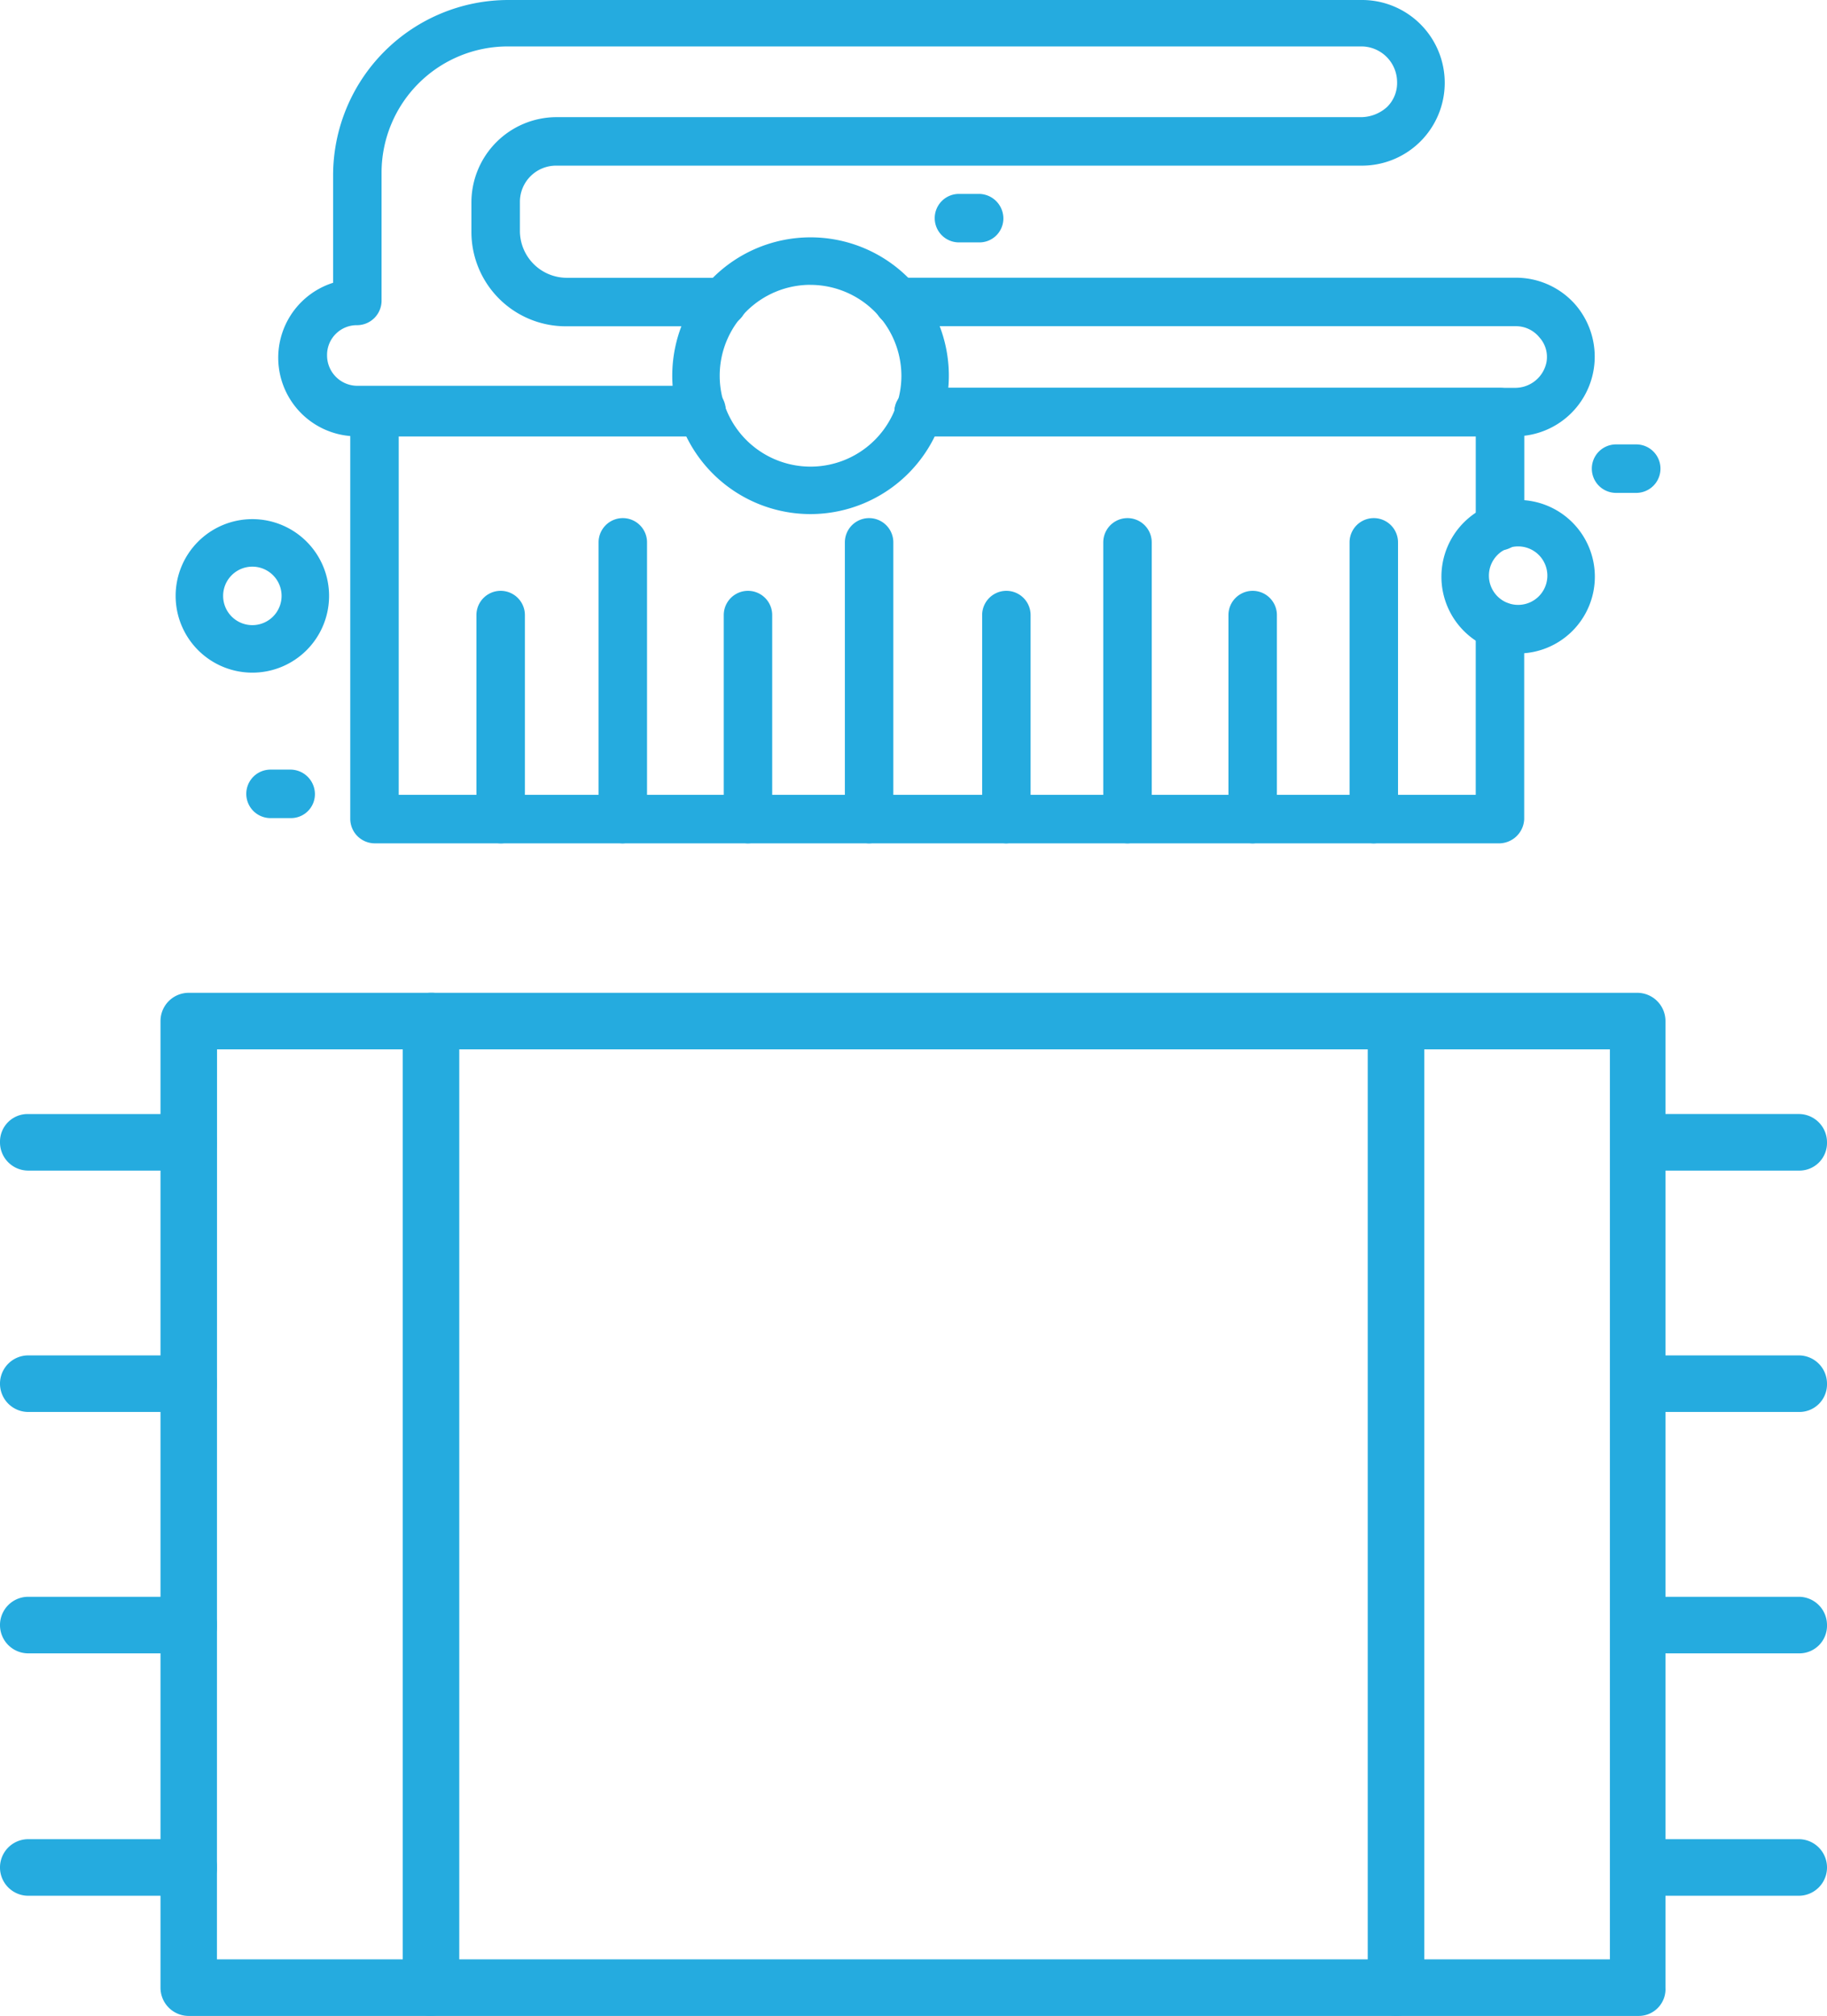 <svg xmlns="http://www.w3.org/2000/svg" width="100.025" height="110.304" viewBox="0 0 100.025 110.304">
  <g id="Carpet_Upholstery_Mattress_Cleaning_Shampoo_" data-name="Carpet, Upholstery, Mattress Cleaning (Shampoo)" transform="translate(-37.5 -28.2)">
    <g id="Group_978" data-name="Group 978" transform="translate(46.287 82.523)">
      <path id="Path_15018" data-name="Path 15018" d="M134.3,182.481H54.947a1.545,1.545,0,0,1-1.547-1.547V128.047a1.545,1.545,0,0,1,1.547-1.547h79.3a1.545,1.545,0,0,1,1.547,1.547v52.886A1.466,1.466,0,0,1,134.3,182.481Zm-77.81-3.095h76.262V129.595H56.495Z" transform="translate(-53.4 -126.5)" fill="#25abdf"/>
    </g>
    <g id="Group_979" data-name="Group 979" transform="translate(59.55 82.523)">
      <path id="Path_15019" data-name="Path 15019" d="M78.947,182.481a1.545,1.545,0,0,1-1.547-1.547V128.047a1.545,1.545,0,0,1,1.547-1.547,1.511,1.511,0,0,1,1.547,1.547v52.886A1.581,1.581,0,0,1,78.947,182.481Z" transform="translate(-77.4 -126.5)" fill="#25abdf"/>
    </g>
    <g id="Group_980" data-name="Group 980" transform="translate(112.381 82.578)">
      <path id="Path_15020" data-name="Path 15020" d="M174.547,182.526A1.545,1.545,0,0,1,173,180.978V128.147a1.547,1.547,0,0,1,3.095,0v52.831A1.545,1.545,0,0,1,174.547,182.526Z" transform="translate(-173 -126.6)" fill="#25abdf"/>
    </g>
    <g id="Group_981" data-name="Group 981" transform="translate(37.5 89.155)">
      <path id="Path_15021" data-name="Path 15021" d="M47.834,141.595H39.047a1.545,1.545,0,0,1-1.547-1.547,1.511,1.511,0,0,1,1.547-1.547h8.787a1.545,1.545,0,0,1,1.547,1.547A1.511,1.511,0,0,1,47.834,141.595Z" transform="translate(-37.5 -138.5)" fill="#25abdf"/>
    </g>
    <g id="Group_982" data-name="Group 982" transform="translate(37.5 128.833)">
      <path id="Path_15022" data-name="Path 15022" d="M47.834,213.395H39.047a1.547,1.547,0,1,1,0-3.095h8.787a1.547,1.547,0,1,1,0,3.095Z" transform="translate(-37.5 -210.3)" fill="#25abdf"/>
    </g>
    <g id="Group_983" data-name="Group 983" transform="translate(37.5 102.362)">
      <path id="Path_15023" data-name="Path 15023" d="M47.834,165.495H39.047a1.547,1.547,0,0,1,0-3.095h8.787a1.545,1.545,0,0,1,1.547,1.547A1.511,1.511,0,0,1,47.834,165.495Z" transform="translate(-37.5 -162.4)" fill="#25abdf"/>
    </g>
    <g id="Group_984" data-name="Group 984" transform="translate(37.5 115.57)">
      <path id="Path_15024" data-name="Path 15024" d="M47.834,189.395H39.047a1.547,1.547,0,0,1,0-3.095h8.787a1.545,1.545,0,0,1,1.547,1.547A1.511,1.511,0,0,1,47.834,189.395Z" transform="translate(-37.5 -186.3)" fill="#25abdf"/>
    </g>
    <g id="Group_985" data-name="Group 985" transform="translate(125.644 89.155)">
      <path id="Path_15025" data-name="Path 15025" d="M207.334,141.595h-8.787A1.545,1.545,0,0,1,197,140.047a1.511,1.511,0,0,1,1.547-1.547h8.787a1.545,1.545,0,0,1,1.547,1.547A1.511,1.511,0,0,1,207.334,141.595Z" transform="translate(-197 -138.5)" fill="#25abdf"/>
    </g>
    <g id="Group_986" data-name="Group 986" transform="translate(125.644 128.833)">
      <path id="Path_15026" data-name="Path 15026" d="M207.334,213.395h-8.787a1.547,1.547,0,1,1,0-3.095h8.787a1.547,1.547,0,1,1,0,3.095Z" transform="translate(-197 -210.3)" fill="#25abdf"/>
    </g>
    <g id="Group_987" data-name="Group 987" transform="translate(125.644 102.362)">
      <path id="Path_15027" data-name="Path 15027" d="M207.334,165.495h-8.787a1.547,1.547,0,0,1,0-3.095h8.787a1.545,1.545,0,0,1,1.547,1.547A1.511,1.511,0,0,1,207.334,165.495Z" transform="translate(-197 -162.4)" fill="#25abdf"/>
    </g>
    <g id="Group_988" data-name="Group 988" transform="translate(125.644 115.57)">
      <path id="Path_15028" data-name="Path 15028" d="M207.334,189.395h-8.787a1.547,1.547,0,0,1,0-3.095h8.787a1.545,1.545,0,0,1,1.547,1.547A1.511,1.511,0,0,1,207.334,189.395Z" transform="translate(-197 -186.3)" fill="#25abdf"/>
    </g>
    <g id="Group_1007" data-name="Group 1007" transform="translate(47.116 28.2)">
      <g id="Group_989" data-name="Group 989" transform="translate(9.56 21.221)">
        <path id="Path_15029" data-name="Path 15029" d="M135.144,91.523H73.526A1.345,1.345,0,0,1,72.2,90.2V67.926A1.345,1.345,0,0,1,73.526,66.6H91.431a1.326,1.326,0,0,1,0,2.653H74.853V88.871h58.965V79.642a1.326,1.326,0,1,1,2.653,0V90.2A1.383,1.383,0,0,1,135.144,91.523Z" transform="translate(-72.2 -66.6)" fill="#25abdf"/>
      </g>
      <g id="Group_990" data-name="Group 990" transform="translate(39.347 21.221)">
        <path id="Path_15030" data-name="Path 15030" d="M159.258,75.5a1.345,1.345,0,0,1-1.326-1.326V69.253h-30.5a1.326,1.326,0,0,1,0-2.653h31.831a1.345,1.345,0,0,1,1.326,1.326v6.245A1.383,1.383,0,0,1,159.258,75.5Z" transform="translate(-126.1 -66.6)" fill="#25abdf"/>
      </g>
      <g id="Group_991" data-name="Group 991" transform="translate(38.242 15.197)">
        <path id="Path_15031" data-name="Path 15031" d="M159.137,64.376h-32.6a1.326,1.326,0,1,1,0-2.653h32.6a1.747,1.747,0,0,0,1.768-1.382,1.592,1.592,0,0,0-.387-1.382,1.652,1.652,0,0,0-1.271-.608H125.426a1.326,1.326,0,0,1,0-2.653h33.821a4.323,4.323,0,0,1,3.26,1.492,4.356,4.356,0,0,1-3.371,7.184Z" transform="translate(-124.1 -55.7)" fill="#25abdf"/>
      </g>
      <g id="Group_992" data-name="Group 992" transform="translate(5.637)">
        <path id="Path_15032" data-name="Path 15032" d="M88.255,52.073H69.41a4.3,4.3,0,0,1-1.326-8.4V37.76a9.6,9.6,0,0,1,9.56-9.56h46.7a4.532,4.532,0,1,1,0,9.063H80.3a1.981,1.981,0,0,0-1.989,1.989v1.6A2.571,2.571,0,0,0,80.85,43.4h8.566a1.326,1.326,0,0,1,0,2.653H80.795a5.165,5.165,0,0,1-5.139-5.139V39.253A4.67,4.67,0,0,1,80.3,34.61h44.1a2.142,2.142,0,0,0,1.382-.553,1.833,1.833,0,0,0,.553-1.382,1.958,1.958,0,0,0-1.934-1.934H77.645a6.91,6.91,0,0,0-6.908,6.908v7.018a1.345,1.345,0,0,1-1.326,1.326,1.628,1.628,0,0,0-1.658,1.658A1.663,1.663,0,0,0,69.41,49.31H88.255a1.345,1.345,0,0,1,1.326,1.326A1.446,1.446,0,0,1,88.255,52.073Z" transform="translate(-65.1 -28.2)" fill="#25abdf"/>
      </g>
      <g id="Group_993" data-name="Group 993" transform="translate(16.468 32.329)">
        <path id="Path_15033" data-name="Path 15033" d="M86.026,100.516A1.345,1.345,0,0,1,84.7,99.189V88.026a1.326,1.326,0,0,1,2.653,0V99.134A1.323,1.323,0,0,1,86.026,100.516Z" transform="translate(-84.7 -86.7)" fill="#25abdf"/>
      </g>
      <g id="Group_994" data-name="Group 994" transform="translate(23.155 28.35)">
        <path id="Path_15034" data-name="Path 15034" d="M98.126,97.295A1.345,1.345,0,0,1,96.8,95.968V80.826a1.326,1.326,0,1,1,2.653,0V95.913A1.394,1.394,0,0,1,98.126,97.295Z" transform="translate(-96.8 -79.5)" fill="#25abdf"/>
      </g>
      <g id="Group_995" data-name="Group 995" transform="translate(30.008 32.329)">
        <path id="Path_15035" data-name="Path 15035" d="M110.526,100.516a1.345,1.345,0,0,1-1.326-1.326V88.026a1.326,1.326,0,1,1,2.653,0V99.134A1.357,1.357,0,0,1,110.526,100.516Z" transform="translate(-109.2 -86.7)" fill="#25abdf"/>
      </g>
      <g id="Group_996" data-name="Group 996" transform="translate(36.639 28.35)">
        <path id="Path_15036" data-name="Path 15036" d="M122.526,97.295a1.345,1.345,0,0,1-1.326-1.326V80.826a1.326,1.326,0,1,1,2.653,0V95.913A1.357,1.357,0,0,1,122.526,97.295Z" transform="translate(-121.2 -79.5)" fill="#25abdf"/>
      </g>
      <g id="Group_997" data-name="Group 997" transform="translate(44.155 32.329)">
        <path id="Path_15037" data-name="Path 15037" d="M136.126,100.516a1.345,1.345,0,0,1-1.326-1.326V88.026a1.326,1.326,0,1,1,2.653,0V99.134A1.394,1.394,0,0,1,136.126,100.516Z" transform="translate(-134.8 -86.7)" fill="#25abdf"/>
      </g>
      <g id="Group_998" data-name="Group 998" transform="translate(50.786 28.35)">
        <path id="Path_15038" data-name="Path 15038" d="M148.126,97.295a1.345,1.345,0,0,1-1.326-1.326V80.826a1.326,1.326,0,1,1,2.653,0V95.913A1.357,1.357,0,0,1,148.126,97.295Z" transform="translate(-146.8 -79.5)" fill="#25abdf"/>
      </g>
      <g id="Group_999" data-name="Group 999" transform="translate(57.639 32.329)">
        <path id="Path_15039" data-name="Path 15039" d="M160.526,100.516a1.345,1.345,0,0,1-1.326-1.326V88.026a1.326,1.326,0,1,1,2.653,0V99.134A1.357,1.357,0,0,1,160.526,100.516Z" transform="translate(-159.2 -86.7)" fill="#25abdf"/>
      </g>
      <g id="Group_1000" data-name="Group 1000" transform="translate(64.27 28.35)">
        <path id="Path_15040" data-name="Path 15040" d="M172.526,97.295a1.345,1.345,0,0,1-1.326-1.326V80.826a1.326,1.326,0,1,1,2.653,0V95.913A1.357,1.357,0,0,1,172.526,97.295Z" transform="translate(-171.2 -79.5)" fill="#25abdf"/>
      </g>
      <g id="Group_1001" data-name="Group 1001" transform="translate(0 28.405)">
        <path id="Path_15041" data-name="Path 15041" d="M59.1,88a4.2,4.2,0,1,1,4.2-4.2A4.2,4.2,0,0,1,59.1,88Zm0-5.8a1.6,1.6,0,1,0,1.6,1.6A1.6,1.6,0,0,0,59.1,82.2Z" transform="translate(-54.9 -79.6)" fill="#25abdf"/>
      </g>
      <g id="Group_1002" data-name="Group 1002" transform="translate(69.299 27.355)">
        <path id="Path_15042" data-name="Path 15042" d="M184.5,86.1a4.2,4.2,0,1,1,4.2-4.2A4.2,4.2,0,0,1,184.5,86.1Zm0-5.858a1.6,1.6,0,1,0,1.6,1.6A1.6,1.6,0,0,0,184.5,80.242Z" transform="translate(-180.3 -77.7)" fill="#25abdf"/>
      </g>
      <g id="Group_1003" data-name="Group 1003" transform="translate(27.189 12.987)">
        <path id="Path_15043" data-name="Path 15043" d="M111.671,66.842a7.571,7.571,0,1,1,7.571-7.571A7.583,7.583,0,0,1,111.671,66.842Zm0-12.545a4.974,4.974,0,1,0,4.974,4.974A4.988,4.988,0,0,0,111.671,54.3Z" transform="translate(-104.1 -51.7)" fill="#25abdf"/>
      </g>
      <g id="Group_1004" data-name="Group 1004" transform="translate(3.868 42.11)">
        <path id="Path_15044" data-name="Path 15044" d="M64.332,107.053H63.226a1.326,1.326,0,1,1,0-2.653h1.105a1.345,1.345,0,0,1,1.326,1.326A1.309,1.309,0,0,1,64.332,107.053Z" transform="translate(-61.9 -104.4)" fill="#25abdf"/>
      </g>
      <g id="Group_1005" data-name="Group 1005" transform="translate(77.533 24.316)">
        <path id="Path_15045" data-name="Path 15045" d="M197.632,74.853h-1.105a1.326,1.326,0,0,1,0-2.653h1.105a1.326,1.326,0,1,1,0,2.653Z" transform="translate(-195.2 -72.2)" fill="#25abdf"/>
      </g>
      <g id="Group_1006" data-name="Group 1006" transform="translate(41.558 10.61)">
        <path id="Path_15046" data-name="Path 15046" d="M132.532,50.053h-1.105a1.326,1.326,0,0,1,0-2.653h1.105a1.345,1.345,0,0,1,1.326,1.326A1.309,1.309,0,0,1,132.532,50.053Z" transform="translate(-130.1 -47.4)" fill="#25abdf"/>
      </g>
    </g>
  </g>
</svg>
